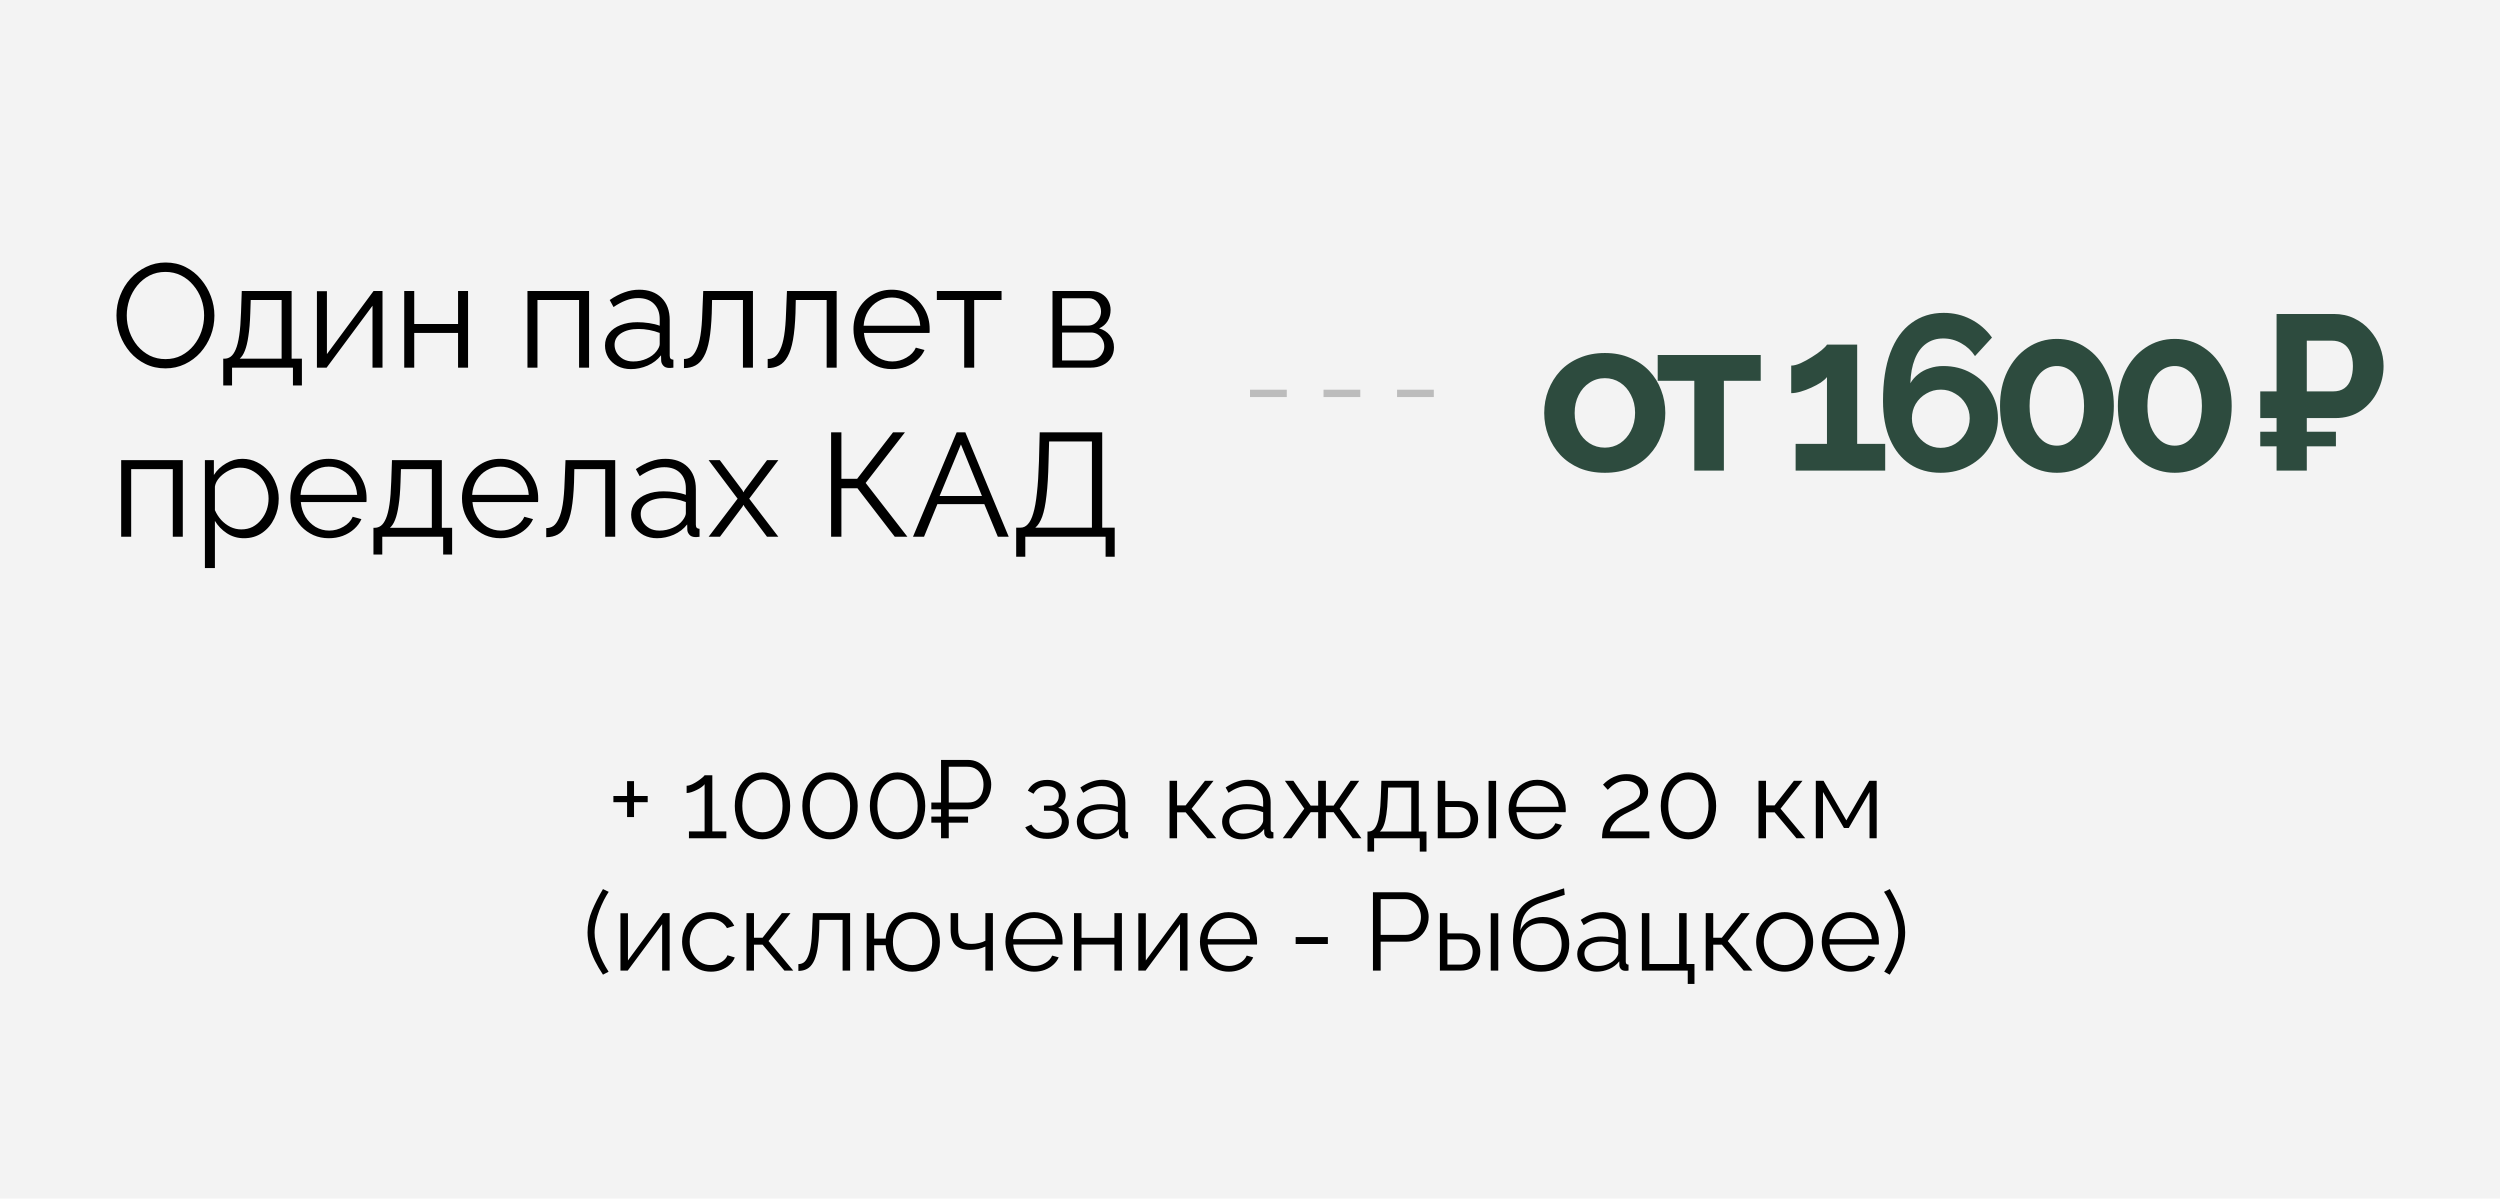 <?xml version="1.0" encoding="UTF-8"?> <svg xmlns="http://www.w3.org/2000/svg" width="340" height="163" viewBox="0 0 340 163" fill="none"> <rect width="340" height="163" fill="#F3F3F3"></rect> <path d="M218.263 64.3C216.983 64.3 215.833 64.09 214.813 63.67C213.793 63.23 212.923 62.63 212.203 61.87C211.503 61.11 210.963 60.24 210.583 59.26C210.203 58.28 210.013 57.25 210.013 56.17C210.013 55.07 210.203 54.03 210.583 53.05C210.963 52.07 211.503 51.2 212.203 50.44C212.923 49.68 213.793 49.09 214.813 48.67C215.833 48.23 216.983 48.01 218.263 48.01C219.543 48.01 220.683 48.23 221.683 48.67C222.703 49.09 223.573 49.68 224.293 50.44C225.013 51.2 225.553 52.07 225.913 53.05C226.293 54.03 226.483 55.07 226.483 56.17C226.483 57.25 226.293 58.28 225.913 59.26C225.553 60.24 225.013 61.11 224.293 61.87C223.593 62.63 222.733 63.23 221.713 63.67C220.693 64.09 219.543 64.3 218.263 64.3ZM214.153 56.17C214.153 57.09 214.333 57.91 214.693 58.63C215.053 59.33 215.543 59.88 216.163 60.28C216.783 60.68 217.483 60.88 218.263 60.88C219.023 60.88 219.713 60.68 220.333 60.28C220.953 59.86 221.443 59.3 221.803 58.6C222.183 57.88 222.373 57.06 222.373 56.14C222.373 55.24 222.183 54.43 221.803 53.71C221.443 52.99 220.953 52.43 220.333 52.03C219.713 51.63 219.023 51.43 218.263 51.43C217.483 51.43 216.783 51.64 216.163 52.06C215.543 52.46 215.053 53.02 214.693 53.74C214.333 54.44 214.153 55.25 214.153 56.17ZM230.427 64V51.79H225.447V48.28H239.457V51.79H234.447V64H230.427ZM256.386 60.37V64H244.206V60.37H248.466V51.28C248.286 51.52 248.006 51.77 247.626 52.03C247.246 52.27 246.816 52.5 246.336 52.72C245.856 52.94 245.376 53.12 244.896 53.26C244.416 53.4 243.986 53.47 243.606 53.47V49.72C243.966 49.72 244.396 49.61 244.896 49.39C245.416 49.15 245.926 48.87 246.426 48.55C246.946 48.23 247.386 47.92 247.746 47.62C248.126 47.3 248.366 47.05 248.466 46.87H252.576V60.37H256.386ZM271.72 56.89C271.72 58.27 271.37 59.52 270.67 60.64C269.99 61.76 269.06 62.65 267.88 63.31C266.72 63.97 265.4 64.3 263.92 64.3C262.32 64.3 260.93 63.91 259.75 63.13C258.59 62.35 257.69 61.23 257.05 59.77C256.41 58.31 256.09 56.56 256.09 54.52C256.09 51.94 256.42 49.76 257.08 47.98C257.76 46.18 258.72 44.83 259.96 43.93C261.2 43.01 262.66 42.55 264.34 42.55C265.68 42.55 266.91 42.84 268.03 43.42C269.17 44 270.13 44.83 270.91 45.91L268.6 48.43C268.12 47.69 267.5 47.11 266.74 46.69C265.98 46.25 265.16 46.03 264.28 46.03C263.38 46.03 262.6 46.27 261.94 46.75C261.28 47.23 260.77 47.93 260.41 48.85C260.05 49.75 259.85 50.84 259.81 52.12C260.09 51.64 260.45 51.23 260.89 50.89C261.33 50.53 261.84 50.26 262.42 50.08C263 49.88 263.62 49.78 264.28 49.78C265.7 49.78 266.97 50.1 268.09 50.74C269.21 51.36 270.09 52.21 270.73 53.29C271.39 54.35 271.72 55.55 271.72 56.89ZM263.92 60.91C264.64 60.91 265.3 60.73 265.9 60.37C266.5 59.99 266.98 59.5 267.34 58.9C267.7 58.28 267.88 57.61 267.88 56.89C267.88 56.17 267.7 55.52 267.34 54.94C266.98 54.34 266.5 53.87 265.9 53.53C265.32 53.17 264.67 52.99 263.95 52.99C263.23 52.99 262.57 53.17 261.97 53.53C261.37 53.87 260.89 54.34 260.53 54.94C260.19 55.52 260.02 56.17 260.02 56.89C260.02 57.61 260.2 58.28 260.56 58.9C260.92 59.5 261.4 59.99 262 60.37C262.6 60.73 263.24 60.91 263.92 60.91ZM287.483 55.21C287.483 56.97 287.143 58.54 286.463 59.92C285.803 61.28 284.883 62.35 283.703 63.13C282.543 63.91 281.223 64.3 279.743 64.3C278.263 64.3 276.933 63.91 275.753 63.13C274.593 62.35 273.673 61.28 272.993 59.92C272.333 58.54 272.003 56.97 272.003 55.21C272.003 53.45 272.333 51.89 272.993 50.53C273.673 49.15 274.593 48.07 275.753 47.29C276.933 46.49 278.263 46.09 279.743 46.09C281.223 46.09 282.543 46.49 283.703 47.29C284.883 48.07 285.803 49.15 286.463 50.53C287.143 51.89 287.483 53.45 287.483 55.21ZM283.433 55.21C283.433 54.13 283.273 53.19 282.953 52.39C282.653 51.57 282.223 50.93 281.663 50.47C281.103 50.01 280.463 49.78 279.743 49.78C279.003 49.78 278.353 50.01 277.793 50.47C277.233 50.93 276.793 51.57 276.473 52.39C276.173 53.19 276.023 54.13 276.023 55.21C276.023 56.29 276.173 57.23 276.473 58.03C276.793 58.83 277.233 59.46 277.793 59.92C278.353 60.38 279.003 60.61 279.743 60.61C280.463 60.61 281.093 60.38 281.633 59.92C282.193 59.46 282.633 58.83 282.953 58.03C283.273 57.21 283.433 56.27 283.433 55.21ZM303.51 55.21C303.51 56.97 303.17 58.54 302.49 59.92C301.83 61.28 300.91 62.35 299.73 63.13C298.57 63.91 297.25 64.3 295.77 64.3C294.29 64.3 292.96 63.91 291.78 63.13C290.62 62.35 289.7 61.28 289.02 59.92C288.36 58.54 288.03 56.97 288.03 55.21C288.03 53.45 288.36 51.89 289.02 50.53C289.7 49.15 290.62 48.07 291.78 47.29C292.96 46.49 294.29 46.09 295.77 46.09C297.25 46.09 298.57 46.49 299.73 47.29C300.91 48.07 301.83 49.15 302.49 50.53C303.17 51.89 303.51 53.45 303.51 55.21ZM299.46 55.21C299.46 54.13 299.3 53.19 298.98 52.39C298.68 51.57 298.25 50.93 297.69 50.47C297.13 50.01 296.49 49.78 295.77 49.78C295.03 49.78 294.38 50.01 293.82 50.47C293.26 50.93 292.82 51.57 292.5 52.39C292.2 53.19 292.05 54.13 292.05 55.21C292.05 56.29 292.2 57.23 292.5 58.03C292.82 58.83 293.26 59.46 293.82 59.92C294.38 60.38 295.03 60.61 295.77 60.61C296.49 60.61 297.12 60.38 297.66 59.92C298.22 59.46 298.66 58.83 298.98 58.03C299.3 57.21 299.46 56.27 299.46 55.21ZM307.395 56.86V53.23H316.065V56.86H307.395ZM307.395 60.7V58.72H317.685V60.7H307.395ZM309.615 64V42.7H317.385C318.425 42.7 319.355 42.9 320.175 43.3C321.015 43.7 321.725 44.24 322.305 44.92C322.905 45.6 323.365 46.36 323.685 47.2C324.005 48.04 324.165 48.9 324.165 49.78C324.165 50.98 323.895 52.12 323.355 53.2C322.835 54.28 322.085 55.16 321.105 55.84C320.125 56.52 318.945 56.86 317.565 56.86H313.725V64H309.615ZM313.725 53.23H317.295C317.915 53.23 318.425 53.09 318.825 52.81C319.225 52.53 319.515 52.13 319.695 51.61C319.895 51.07 319.995 50.46 319.995 49.78C319.995 49.04 319.875 48.41 319.635 47.89C319.415 47.37 319.085 46.98 318.645 46.72C318.225 46.46 317.715 46.33 317.115 46.33H313.725V53.23Z" fill="#2D4B3E"></path> <path d="M22.5 50.1C21.5 50.1 20.593 49.9 19.78 49.5C18.967 49.1 18.267 48.56 17.68 47.88C17.093 47.187 16.64 46.413 16.32 45.56C16 44.693 15.84 43.807 15.84 42.9C15.84 41.953 16.007 41.053 16.34 40.2C16.673 39.333 17.14 38.567 17.74 37.9C18.353 37.22 19.067 36.687 19.88 36.3C20.693 35.9 21.573 35.7 22.52 35.7C23.52 35.7 24.427 35.907 25.24 36.32C26.053 36.733 26.747 37.287 27.32 37.98C27.907 38.673 28.36 39.447 28.68 40.3C29 41.153 29.16 42.027 29.16 42.92C29.16 43.867 28.993 44.773 28.66 45.64C28.327 46.493 27.86 47.26 27.26 47.94C26.66 48.607 25.953 49.133 25.14 49.52C24.327 49.907 23.447 50.1 22.5 50.1ZM17.24 42.9C17.24 43.673 17.367 44.42 17.62 45.14C17.873 45.847 18.233 46.48 18.7 47.04C19.167 47.587 19.72 48.027 20.36 48.36C21.013 48.68 21.727 48.84 22.5 48.84C23.313 48.84 24.04 48.673 24.68 48.34C25.333 47.993 25.887 47.54 26.34 46.98C26.807 46.407 27.16 45.767 27.4 45.06C27.64 44.353 27.76 43.633 27.76 42.9C27.76 42.127 27.633 41.387 27.38 40.68C27.127 39.973 26.76 39.34 26.28 38.78C25.813 38.22 25.26 37.78 24.62 37.46C23.98 37.14 23.273 36.98 22.5 36.98C21.7 36.98 20.973 37.147 20.32 37.48C19.68 37.813 19.127 38.267 18.66 38.84C18.207 39.4 17.853 40.033 17.6 40.74C17.36 41.447 17.24 42.167 17.24 42.9ZM30.36 52.42V48.78H30.54C30.846 48.78 31.126 48.687 31.38 48.5C31.633 48.313 31.86 47.987 32.059 47.52C32.26 47.053 32.419 46.413 32.539 45.6C32.66 44.773 32.739 43.733 32.779 42.48L32.88 39.58H39.66V48.78H41.059V52.42H39.84V50H31.559V52.42H30.36ZM32.599 48.78H38.3V40.8H34.099L34.039 42.6C33.999 43.84 33.913 44.88 33.779 45.72C33.66 46.547 33.499 47.207 33.3 47.7C33.113 48.18 32.88 48.54 32.599 48.78ZM43.101 50V39.6H44.461V48.16L50.801 39.58H52.021V50H50.661V41.58L44.421 50H43.101ZM54.976 50V39.58H56.336V44.06H62.296V39.58H63.656V50H62.296V45.28H56.336V50H54.976ZM71.734 50V39.58H80.114V50H78.754V40.8H73.094V50H71.734ZM82.281 47C82.281 46.347 82.468 45.787 82.841 45.32C83.214 44.84 83.728 44.473 84.381 44.22C85.048 43.953 85.814 43.82 86.681 43.82C87.188 43.82 87.714 43.86 88.261 43.94C88.808 44.02 89.294 44.14 89.721 44.3V43.42C89.721 42.54 89.461 41.84 88.941 41.32C88.421 40.8 87.701 40.54 86.781 40.54C86.221 40.54 85.668 40.647 85.121 40.86C84.588 41.06 84.028 41.36 83.441 41.76L82.921 40.8C83.601 40.333 84.268 39.987 84.921 39.76C85.574 39.52 86.241 39.4 86.921 39.4C88.201 39.4 89.214 39.767 89.961 40.5C90.708 41.233 91.081 42.247 91.081 43.54V48.36C91.081 48.547 91.121 48.687 91.201 48.78C91.281 48.86 91.408 48.907 91.581 48.92V50C91.434 50.013 91.308 50.027 91.201 50.04C91.094 50.053 91.014 50.053 90.961 50.04C90.628 50.027 90.374 49.92 90.201 49.72C90.028 49.52 89.934 49.307 89.921 49.08L89.901 48.32C89.434 48.92 88.828 49.387 88.081 49.72C87.334 50.04 86.574 50.2 85.801 50.2C85.134 50.2 84.528 50.06 83.981 49.78C83.448 49.487 83.028 49.1 82.721 48.62C82.428 48.127 82.281 47.587 82.281 47ZM89.261 47.8C89.408 47.613 89.521 47.433 89.601 47.26C89.681 47.087 89.721 46.933 89.721 46.8V45.28C89.268 45.107 88.794 44.973 88.301 44.88C87.821 44.787 87.334 44.74 86.841 44.74C85.868 44.74 85.081 44.933 84.481 45.32C83.881 45.707 83.581 46.233 83.581 46.9C83.581 47.287 83.681 47.653 83.881 48C84.081 48.333 84.374 48.613 84.761 48.84C85.148 49.053 85.601 49.16 86.121 49.16C86.774 49.16 87.381 49.033 87.941 48.78C88.514 48.527 88.954 48.2 89.261 47.8ZM93.019 50.06V48.82C93.379 48.82 93.7 48.727 93.98 48.54C94.26 48.34 94.506 48.007 94.719 47.54C94.946 47.073 95.126 46.433 95.26 45.62C95.393 44.793 95.48 43.747 95.519 42.48L95.639 39.58H102.4V50H101.04V40.8H96.84L96.799 42.6C96.746 44.04 96.633 45.247 96.46 46.22C96.286 47.18 96.04 47.94 95.719 48.5C95.413 49.06 95.033 49.46 94.579 49.7C94.126 49.94 93.606 50.06 93.019 50.06ZM104.406 50.06V48.82C104.766 48.82 105.086 48.727 105.366 48.54C105.646 48.34 105.893 48.007 106.106 47.54C106.333 47.073 106.513 46.433 106.646 45.62C106.78 44.793 106.866 43.747 106.906 42.48L107.026 39.58H113.786V50H112.426V40.8H108.226L108.186 42.6C108.133 44.04 108.02 45.247 107.846 46.22C107.673 47.18 107.426 47.94 107.106 48.5C106.8 49.06 106.42 49.46 105.966 49.7C105.513 49.94 104.993 50.06 104.406 50.06ZM121.293 50.2C120.546 50.2 119.853 50.06 119.213 49.78C118.573 49.487 118.02 49.093 117.553 48.6C117.086 48.093 116.72 47.513 116.453 46.86C116.2 46.207 116.073 45.507 116.073 44.76C116.073 43.787 116.293 42.893 116.733 42.08C117.186 41.267 117.806 40.62 118.593 40.14C119.38 39.647 120.273 39.4 121.273 39.4C122.3 39.4 123.193 39.647 123.953 40.14C124.726 40.633 125.333 41.287 125.773 42.1C126.213 42.9 126.433 43.78 126.433 44.74C126.433 44.847 126.433 44.953 126.433 45.06C126.433 45.153 126.426 45.227 126.413 45.28H117.493C117.56 46.027 117.766 46.693 118.113 47.28C118.473 47.853 118.933 48.313 119.493 48.66C120.066 48.993 120.686 49.16 121.353 49.16C122.033 49.16 122.673 48.987 123.273 48.64C123.886 48.293 124.313 47.84 124.553 47.28L125.733 47.6C125.52 48.093 125.193 48.54 124.753 48.94C124.313 49.34 123.793 49.653 123.193 49.88C122.606 50.093 121.973 50.2 121.293 50.2ZM117.453 44.3H125.153C125.1 43.54 124.893 42.873 124.533 42.3C124.186 41.727 123.726 41.28 123.153 40.96C122.593 40.627 121.973 40.46 121.293 40.46C120.613 40.46 119.993 40.627 119.433 40.96C118.873 41.28 118.413 41.733 118.053 42.32C117.706 42.893 117.506 43.553 117.453 44.3ZM131.131 50V40.8H127.411V39.58H136.211V40.8H132.491V50H131.131ZM143.14 50V39.58H148.34C148.927 39.58 149.42 39.707 149.82 39.96C150.22 40.2 150.52 40.513 150.72 40.9C150.933 41.287 151.04 41.7 151.04 42.14C151.04 42.7 150.907 43.207 150.64 43.66C150.373 44.1 149.987 44.433 149.48 44.66C150.08 44.833 150.567 45.147 150.94 45.6C151.313 46.053 151.5 46.6 151.5 47.24C151.5 47.8 151.36 48.287 151.08 48.7C150.813 49.113 150.44 49.433 149.96 49.66C149.493 49.887 148.953 50 148.34 50H143.14ZM144.44 49.02H148.3C148.647 49.02 148.96 48.933 149.24 48.76C149.533 48.573 149.76 48.333 149.92 48.04C150.093 47.747 150.18 47.44 150.18 47.12C150.18 46.773 150.1 46.46 149.94 46.18C149.78 45.887 149.567 45.653 149.3 45.48C149.033 45.307 148.727 45.22 148.38 45.22H144.44V49.02ZM144.44 44.28H147.98C148.327 44.28 148.633 44.187 148.9 44C149.167 43.813 149.373 43.573 149.52 43.28C149.667 42.987 149.74 42.68 149.74 42.36C149.74 41.88 149.58 41.46 149.26 41.1C148.953 40.74 148.553 40.56 148.06 40.56H144.44V44.28ZM16.48 73V62.58H24.86V73H23.5V63.8H17.84V73H16.48ZM33.187 73.2C32.321 73.2 31.541 72.973 30.847 72.52C30.167 72.067 29.627 71.507 29.227 70.84V77.26H27.867V62.58H29.087V64.6C29.5 63.947 30.054 63.42 30.747 63.02C31.441 62.607 32.181 62.4 32.967 62.4C33.687 62.4 34.347 62.553 34.947 62.86C35.547 63.153 36.067 63.553 36.507 64.06C36.947 64.567 37.287 65.147 37.527 65.8C37.781 66.44 37.907 67.107 37.907 67.8C37.907 68.773 37.707 69.673 37.307 70.5C36.92 71.313 36.374 71.967 35.667 72.46C34.961 72.953 34.134 73.2 33.187 73.2ZM32.807 72C33.38 72 33.894 71.887 34.347 71.66C34.8 71.42 35.187 71.1 35.507 70.7C35.84 70.3 36.094 69.853 36.267 69.36C36.441 68.853 36.527 68.333 36.527 67.8C36.527 67.24 36.427 66.707 36.227 66.2C36.041 65.693 35.767 65.247 35.407 64.86C35.047 64.473 34.634 64.167 34.167 63.94C33.7 63.713 33.194 63.6 32.647 63.6C32.3 63.6 31.941 63.667 31.567 63.8C31.194 63.933 30.834 64.127 30.487 64.38C30.154 64.62 29.874 64.893 29.647 65.2C29.421 65.507 29.28 65.833 29.227 66.18V69.38C29.441 69.873 29.727 70.32 30.087 70.72C30.447 71.107 30.86 71.42 31.327 71.66C31.807 71.887 32.3 72 32.807 72ZM44.711 73.2C43.964 73.2 43.271 73.06 42.631 72.78C41.991 72.487 41.438 72.093 40.971 71.6C40.504 71.093 40.138 70.513 39.871 69.86C39.618 69.207 39.491 68.507 39.491 67.76C39.491 66.787 39.711 65.893 40.151 65.08C40.604 64.267 41.224 63.62 42.011 63.14C42.798 62.647 43.691 62.4 44.691 62.4C45.718 62.4 46.611 62.647 47.371 63.14C48.144 63.633 48.751 64.287 49.191 65.1C49.631 65.9 49.851 66.78 49.851 67.74C49.851 67.847 49.851 67.953 49.851 68.06C49.851 68.153 49.844 68.227 49.831 68.28H40.911C40.978 69.027 41.184 69.693 41.531 70.28C41.891 70.853 42.351 71.313 42.911 71.66C43.484 71.993 44.104 72.16 44.771 72.16C45.451 72.16 46.091 71.987 46.691 71.64C47.304 71.293 47.731 70.84 47.971 70.28L49.151 70.6C48.938 71.093 48.611 71.54 48.171 71.94C47.731 72.34 47.211 72.653 46.611 72.88C46.024 73.093 45.391 73.2 44.711 73.2ZM40.871 67.3H48.571C48.518 66.54 48.311 65.873 47.951 65.3C47.604 64.727 47.144 64.28 46.571 63.96C46.011 63.627 45.391 63.46 44.711 63.46C44.031 63.46 43.411 63.627 42.851 63.96C42.291 64.28 41.831 64.733 41.471 65.32C41.124 65.893 40.924 66.553 40.871 67.3ZM50.789 75.42V71.78H50.969C51.276 71.78 51.556 71.687 51.809 71.5C52.063 71.313 52.289 70.987 52.489 70.52C52.689 70.053 52.849 69.413 52.969 68.6C53.089 67.773 53.169 66.733 53.209 65.48L53.309 62.58H60.089V71.78H61.489V75.42H60.269V73H51.989V75.42H50.789ZM53.029 71.78H58.729V63.8H54.529L54.469 65.6C54.429 66.84 54.343 67.88 54.209 68.72C54.089 69.547 53.929 70.207 53.729 70.7C53.543 71.18 53.309 71.54 53.029 71.78ZM68.051 73.2C67.304 73.2 66.611 73.06 65.971 72.78C65.331 72.487 64.777 72.093 64.311 71.6C63.844 71.093 63.477 70.513 63.211 69.86C62.957 69.207 62.831 68.507 62.831 67.76C62.831 66.787 63.051 65.893 63.491 65.08C63.944 64.267 64.564 63.62 65.351 63.14C66.137 62.647 67.031 62.4 68.031 62.4C69.057 62.4 69.951 62.647 70.711 63.14C71.484 63.633 72.091 64.287 72.531 65.1C72.971 65.9 73.191 66.78 73.191 67.74C73.191 67.847 73.191 67.953 73.191 68.06C73.191 68.153 73.184 68.227 73.171 68.28H64.251C64.317 69.027 64.524 69.693 64.871 70.28C65.231 70.853 65.691 71.313 66.251 71.66C66.824 71.993 67.444 72.16 68.111 72.16C68.791 72.16 69.431 71.987 70.031 71.64C70.644 71.293 71.071 70.84 71.311 70.28L72.491 70.6C72.277 71.093 71.951 71.54 71.511 71.94C71.071 72.34 70.551 72.653 69.951 72.88C69.364 73.093 68.731 73.2 68.051 73.2ZM64.211 67.3H71.911C71.857 66.54 71.651 65.873 71.291 65.3C70.944 64.727 70.484 64.28 69.911 63.96C69.351 63.627 68.731 63.46 68.051 63.46C67.371 63.46 66.751 63.627 66.191 63.96C65.631 64.28 65.171 64.733 64.811 65.32C64.464 65.893 64.264 66.553 64.211 67.3ZM74.289 73.06V71.82C74.649 71.82 74.969 71.727 75.249 71.54C75.529 71.34 75.776 71.007 75.989 70.54C76.216 70.073 76.396 69.433 76.529 68.62C76.662 67.793 76.749 66.747 76.789 65.48L76.909 62.58H83.669V73H82.309V63.8H78.109L78.069 65.6C78.016 67.04 77.902 68.247 77.729 69.22C77.556 70.18 77.309 70.94 76.989 71.5C76.682 72.06 76.302 72.46 75.849 72.7C75.396 72.94 74.876 73.06 74.289 73.06ZM85.836 70C85.836 69.347 86.022 68.787 86.396 68.32C86.769 67.84 87.282 67.473 87.936 67.22C88.602 66.953 89.369 66.82 90.236 66.82C90.742 66.82 91.269 66.86 91.816 66.94C92.362 67.02 92.849 67.14 93.276 67.3V66.42C93.276 65.54 93.016 64.84 92.496 64.32C91.976 63.8 91.256 63.54 90.336 63.54C89.776 63.54 89.222 63.647 88.676 63.86C88.142 64.06 87.582 64.36 86.996 64.76L86.476 63.8C87.156 63.333 87.822 62.987 88.476 62.76C89.129 62.52 89.796 62.4 90.476 62.4C91.756 62.4 92.769 62.767 93.516 63.5C94.262 64.233 94.636 65.247 94.636 66.54V71.36C94.636 71.547 94.676 71.687 94.756 71.78C94.836 71.86 94.962 71.907 95.136 71.92V73C94.989 73.013 94.862 73.027 94.756 73.04C94.649 73.053 94.569 73.053 94.516 73.04C94.182 73.027 93.929 72.92 93.756 72.72C93.582 72.52 93.489 72.307 93.476 72.08L93.456 71.32C92.989 71.92 92.382 72.387 91.636 72.72C90.889 73.04 90.129 73.2 89.356 73.2C88.689 73.2 88.082 73.06 87.536 72.78C87.002 72.487 86.582 72.1 86.276 71.62C85.982 71.127 85.836 70.587 85.836 70ZM92.816 70.8C92.962 70.613 93.076 70.433 93.156 70.26C93.236 70.087 93.276 69.933 93.276 69.8V68.28C92.822 68.107 92.349 67.973 91.856 67.88C91.376 67.787 90.889 67.74 90.396 67.74C89.422 67.74 88.636 67.933 88.036 68.32C87.436 68.707 87.136 69.233 87.136 69.9C87.136 70.287 87.236 70.653 87.436 71C87.636 71.333 87.929 71.613 88.316 71.84C88.702 72.053 89.156 72.16 89.676 72.16C90.329 72.16 90.936 72.033 91.496 71.78C92.069 71.527 92.509 71.2 92.816 70.8ZM97.894 62.58L100.954 66.66L101.114 66.96L101.274 66.66L104.314 62.58H105.854L101.894 67.82L105.854 73H104.314L101.274 68.94L101.114 68.66L100.954 68.94L97.914 73H96.374L100.314 67.82L96.374 62.58H97.894ZM113.03 73V58.8H114.43V65.12H116.57L121.45 58.8H123.07L117.73 65.68L123.41 73H121.69L116.61 66.4H114.43V73H113.03ZM130.106 58.8H131.286L137.186 73H135.706L133.866 68.56H127.486L125.666 73H124.166L130.106 58.8ZM133.546 67.46L130.686 60.44L127.786 67.46H133.546ZM138.201 75.72V71.76H138.801C139.175 71.76 139.501 71.607 139.781 71.3C140.075 70.993 140.321 70.5 140.521 69.82C140.735 69.127 140.901 68.2 141.021 67.04C141.155 65.88 141.248 64.44 141.301 62.72L141.401 58.8H149.901V71.76H151.601V75.72H150.361V73H139.441V75.72H138.201ZM140.801 71.76H148.501V60.04H142.681L142.601 62.88C142.561 64.68 142.468 66.187 142.321 67.4C142.188 68.6 141.995 69.553 141.741 70.26C141.488 70.953 141.175 71.453 140.801 71.76Z" fill="black"></path> <path d="M88.087 108.255V109.095H86.227V111.12H85.282V109.095H83.422V108.255H85.282V106.23H86.227V108.255H88.087ZM98.781 113.07V114H93.696V113.07H95.826V106.65C95.746 106.77 95.611 106.9 95.421 107.04C95.231 107.18 95.011 107.31 94.761 107.43C94.521 107.55 94.281 107.65 94.041 107.73C93.801 107.81 93.581 107.85 93.381 107.85V106.86C93.611 106.86 93.861 106.795 94.131 106.665C94.401 106.535 94.661 106.385 94.911 106.215C95.161 106.045 95.371 105.885 95.541 105.735C95.711 105.585 95.806 105.485 95.826 105.435H96.876V113.07H98.781ZM107.462 109.605C107.462 110.485 107.297 111.27 106.967 111.96C106.647 112.64 106.202 113.175 105.632 113.565C105.062 113.955 104.417 114.15 103.697 114.15C102.977 114.15 102.332 113.955 101.762 113.565C101.202 113.175 100.757 112.64 100.427 111.96C100.097 111.27 99.932 110.485 99.932 109.605C99.932 108.725 100.097 107.945 100.427 107.265C100.757 106.575 101.202 106.035 101.762 105.645C102.332 105.245 102.977 105.045 103.697 105.045C104.417 105.045 105.062 105.245 105.632 105.645C106.202 106.035 106.647 106.575 106.967 107.265C107.297 107.945 107.462 108.725 107.462 109.605ZM106.427 109.605C106.427 108.895 106.312 108.27 106.082 107.73C105.852 107.19 105.532 106.77 105.122 106.47C104.712 106.16 104.237 106.005 103.697 106.005C103.157 106.005 102.682 106.16 102.272 106.47C101.862 106.77 101.537 107.19 101.297 107.73C101.067 108.27 100.952 108.895 100.952 109.605C100.952 110.315 101.067 110.94 101.297 111.48C101.537 112.02 101.862 112.44 102.272 112.74C102.682 113.04 103.157 113.19 103.697 113.19C104.237 113.19 104.712 113.04 105.122 112.74C105.532 112.43 105.852 112.01 106.082 111.48C106.312 110.94 106.427 110.315 106.427 109.605ZM116.647 109.605C116.647 110.485 116.482 111.27 116.152 111.96C115.832 112.64 115.387 113.175 114.817 113.565C114.247 113.955 113.602 114.15 112.882 114.15C112.162 114.15 111.517 113.955 110.947 113.565C110.387 113.175 109.942 112.64 109.612 111.96C109.282 111.27 109.117 110.485 109.117 109.605C109.117 108.725 109.282 107.945 109.612 107.265C109.942 106.575 110.387 106.035 110.947 105.645C111.517 105.245 112.162 105.045 112.882 105.045C113.602 105.045 114.247 105.245 114.817 105.645C115.387 106.035 115.832 106.575 116.152 107.265C116.482 107.945 116.647 108.725 116.647 109.605ZM115.612 109.605C115.612 108.895 115.497 108.27 115.267 107.73C115.037 107.19 114.717 106.77 114.307 106.47C113.897 106.16 113.422 106.005 112.882 106.005C112.342 106.005 111.867 106.16 111.457 106.47C111.047 106.77 110.722 107.19 110.482 107.73C110.252 108.27 110.137 108.895 110.137 109.605C110.137 110.315 110.252 110.94 110.482 111.48C110.722 112.02 111.047 112.44 111.457 112.74C111.867 113.04 112.342 113.19 112.882 113.19C113.422 113.19 113.897 113.04 114.307 112.74C114.717 112.43 115.037 112.01 115.267 111.48C115.497 110.94 115.612 110.315 115.612 109.605ZM125.831 109.605C125.831 110.485 125.666 111.27 125.336 111.96C125.016 112.64 124.571 113.175 124.001 113.565C123.431 113.955 122.786 114.15 122.066 114.15C121.346 114.15 120.701 113.955 120.131 113.565C119.571 113.175 119.126 112.64 118.796 111.96C118.466 111.27 118.301 110.485 118.301 109.605C118.301 108.725 118.466 107.945 118.796 107.265C119.126 106.575 119.571 106.035 120.131 105.645C120.701 105.245 121.346 105.045 122.066 105.045C122.786 105.045 123.431 105.245 124.001 105.645C124.571 106.035 125.016 106.575 125.336 107.265C125.666 107.945 125.831 108.725 125.831 109.605ZM124.796 109.605C124.796 108.895 124.681 108.27 124.451 107.73C124.221 107.19 123.901 106.77 123.491 106.47C123.081 106.16 122.606 106.005 122.066 106.005C121.526 106.005 121.051 106.16 120.641 106.47C120.231 106.77 119.906 107.19 119.666 107.73C119.436 108.27 119.321 108.895 119.321 109.605C119.321 110.315 119.436 110.94 119.666 111.48C119.906 112.02 120.231 112.44 120.641 112.74C121.051 113.04 121.526 113.19 122.066 113.19C122.606 113.19 123.081 113.04 123.491 112.74C123.901 112.43 124.221 112.01 124.451 111.48C124.681 110.94 124.796 110.315 124.796 109.605ZM126.661 110.07V109.14H130.816V110.07H126.661ZM126.661 111.885V111.06H131.656V111.885H126.661ZM127.981 114V103.35H131.641C132.131 103.35 132.571 103.445 132.961 103.635C133.351 103.825 133.681 104.085 133.951 104.415C134.231 104.735 134.441 105.095 134.581 105.495C134.731 105.885 134.806 106.285 134.806 106.695C134.806 107.275 134.686 107.825 134.446 108.345C134.206 108.855 133.856 109.27 133.396 109.59C132.946 109.91 132.396 110.07 131.746 110.07H129.031V114H127.981ZM129.031 109.14H131.686C132.176 109.14 132.571 109.025 132.871 108.795C133.181 108.565 133.406 108.265 133.546 107.895C133.686 107.525 133.756 107.125 133.756 106.695C133.756 106.255 133.671 105.85 133.501 105.48C133.341 105.11 133.096 104.82 132.766 104.61C132.446 104.39 132.051 104.28 131.581 104.28H129.031V109.14ZM142.443 114.09C141.723 114.09 141.108 113.955 140.598 113.685C140.088 113.405 139.698 113.015 139.428 112.515L140.268 112.14C140.458 112.49 140.733 112.765 141.093 112.965C141.453 113.155 141.888 113.25 142.398 113.25C143.008 113.25 143.493 113.11 143.853 112.83C144.223 112.55 144.408 112.175 144.408 111.705C144.408 111.275 144.263 110.93 143.973 110.67C143.683 110.41 143.283 110.275 142.773 110.265H141.978V109.56H142.833C143.053 109.56 143.253 109.5 143.433 109.38C143.613 109.26 143.753 109.1 143.853 108.9C143.953 108.7 144.003 108.475 144.003 108.225C144.003 107.835 143.863 107.52 143.583 107.28C143.313 107.04 142.913 106.92 142.383 106.92C141.943 106.92 141.573 107.01 141.273 107.19C140.983 107.36 140.748 107.615 140.568 107.955L139.788 107.535C140.018 107.075 140.358 106.715 140.808 106.455C141.268 106.195 141.803 106.065 142.413 106.065C142.913 106.065 143.348 106.15 143.718 106.32C144.098 106.48 144.393 106.715 144.603 107.025C144.823 107.325 144.933 107.69 144.933 108.12C144.933 108.49 144.843 108.835 144.663 109.155C144.483 109.465 144.233 109.7 143.913 109.86C144.373 110 144.728 110.245 144.978 110.595C145.238 110.945 145.368 111.355 145.368 111.825C145.368 112.295 145.243 112.7 144.993 113.04C144.743 113.38 144.398 113.64 143.958 113.82C143.518 114 143.013 114.09 142.443 114.09ZM146.448 111.75C146.448 111.26 146.588 110.84 146.868 110.49C147.148 110.13 147.533 109.855 148.023 109.665C148.523 109.465 149.098 109.365 149.748 109.365C150.128 109.365 150.523 109.395 150.933 109.455C151.343 109.515 151.708 109.605 152.028 109.725V109.065C152.028 108.405 151.833 107.88 151.443 107.49C151.053 107.1 150.513 106.905 149.823 106.905C149.403 106.905 148.988 106.985 148.578 107.145C148.178 107.295 147.758 107.52 147.318 107.82L146.928 107.1C147.438 106.75 147.938 106.49 148.428 106.32C148.918 106.14 149.418 106.05 149.928 106.05C150.888 106.05 151.648 106.325 152.208 106.875C152.768 107.425 153.048 108.185 153.048 109.155V112.77C153.048 112.91 153.078 113.015 153.138 113.085C153.198 113.145 153.293 113.18 153.423 113.19V114C153.313 114.01 153.218 114.02 153.138 114.03C153.058 114.04 152.998 114.04 152.958 114.03C152.708 114.02 152.518 113.94 152.388 113.79C152.258 113.64 152.188 113.48 152.178 113.31L152.163 112.74C151.813 113.19 151.358 113.54 150.798 113.79C150.238 114.03 149.668 114.15 149.088 114.15C148.588 114.15 148.133 114.045 147.723 113.835C147.323 113.615 147.008 113.325 146.778 112.965C146.558 112.595 146.448 112.19 146.448 111.75ZM151.683 112.35C151.793 112.21 151.878 112.075 151.938 111.945C151.998 111.815 152.028 111.7 152.028 111.6V110.46C151.688 110.33 151.333 110.23 150.963 110.16C150.603 110.09 150.238 110.055 149.868 110.055C149.138 110.055 148.548 110.2 148.098 110.49C147.648 110.78 147.423 111.175 147.423 111.675C147.423 111.965 147.498 112.24 147.648 112.5C147.798 112.75 148.018 112.96 148.308 113.13C148.598 113.29 148.938 113.37 149.328 113.37C149.818 113.37 150.273 113.275 150.693 113.085C151.123 112.895 151.453 112.65 151.683 112.35ZM159.06 114V106.185H160.08V109.53H161.25L163.875 106.185H165.045L162.06 109.98L165.42 114H164.22L161.25 110.475H160.08V114H159.06ZM166.208 111.75C166.208 111.26 166.348 110.84 166.628 110.49C166.908 110.13 167.293 109.855 167.783 109.665C168.283 109.465 168.858 109.365 169.508 109.365C169.888 109.365 170.283 109.395 170.693 109.455C171.103 109.515 171.468 109.605 171.788 109.725V109.065C171.788 108.405 171.593 107.88 171.203 107.49C170.813 107.1 170.273 106.905 169.583 106.905C169.163 106.905 168.748 106.985 168.338 107.145C167.938 107.295 167.518 107.52 167.078 107.82L166.688 107.1C167.198 106.75 167.698 106.49 168.188 106.32C168.678 106.14 169.178 106.05 169.688 106.05C170.648 106.05 171.408 106.325 171.968 106.875C172.528 107.425 172.808 108.185 172.808 109.155V112.77C172.808 112.91 172.838 113.015 172.898 113.085C172.958 113.145 173.053 113.18 173.183 113.19V114C173.073 114.01 172.978 114.02 172.898 114.03C172.818 114.04 172.758 114.04 172.718 114.03C172.468 114.02 172.278 113.94 172.148 113.79C172.018 113.64 171.948 113.48 171.938 113.31L171.923 112.74C171.573 113.19 171.118 113.54 170.558 113.79C169.998 114.03 169.428 114.15 168.848 114.15C168.348 114.15 167.893 114.045 167.483 113.835C167.083 113.615 166.768 113.325 166.538 112.965C166.318 112.595 166.208 112.19 166.208 111.75ZM171.443 112.35C171.553 112.21 171.638 112.075 171.698 111.945C171.758 111.815 171.788 111.7 171.788 111.6V110.46C171.448 110.33 171.093 110.23 170.723 110.16C170.363 110.09 169.998 110.055 169.628 110.055C168.898 110.055 168.308 110.2 167.858 110.49C167.408 110.78 167.183 111.175 167.183 111.675C167.183 111.965 167.258 112.24 167.408 112.5C167.558 112.75 167.778 112.96 168.068 113.13C168.358 113.29 168.698 113.37 169.088 113.37C169.578 113.37 170.033 113.275 170.453 113.085C170.883 112.895 171.213 112.65 171.443 112.35ZM174.457 114L177.382 109.98L174.742 106.185H175.897L178.252 109.56H179.272V106.185H180.322V109.56H181.372L183.682 106.185H184.852L182.197 109.98L185.152 114H183.967L181.372 110.46H180.322V114H179.272V110.46H178.252L175.642 114H174.457ZM185.978 115.815V113.085H186.113C186.343 113.085 186.553 113.015 186.743 112.875C186.933 112.735 187.103 112.49 187.253 112.14C187.403 111.79 187.523 111.31 187.613 110.7C187.703 110.08 187.763 109.3 187.793 108.36L187.868 106.185H192.953V113.085H194.003V115.815H193.088V114H186.878V115.815H185.978ZM187.658 113.085H191.933V107.1H188.783L188.738 108.45C188.708 109.38 188.643 110.16 188.543 110.79C188.453 111.41 188.333 111.905 188.183 112.275C188.043 112.635 187.868 112.905 187.658 113.085ZM195.534 114V106.185H196.554V108.945H198.324C199.214 108.945 199.884 109.175 200.334 109.635C200.794 110.085 201.024 110.68 201.024 111.42C201.024 111.9 200.924 112.335 200.724 112.725C200.524 113.115 200.229 113.425 199.839 113.655C199.459 113.885 198.979 114 198.399 114H195.534ZM196.554 113.19H198.264C198.674 113.19 199.004 113.11 199.254 112.95C199.504 112.78 199.689 112.565 199.809 112.305C199.929 112.035 199.989 111.745 199.989 111.435C199.989 111.135 199.934 110.86 199.824 110.61C199.724 110.35 199.544 110.145 199.284 109.995C199.034 109.835 198.684 109.755 198.234 109.755H196.554V113.19ZM202.449 114V106.2H203.469V114H202.449ZM209.09 114.15C208.53 114.15 208.01 114.045 207.53 113.835C207.05 113.615 206.635 113.32 206.285 112.95C205.935 112.57 205.66 112.135 205.46 111.645C205.27 111.155 205.175 110.63 205.175 110.07C205.175 109.34 205.34 108.67 205.67 108.06C206.01 107.45 206.475 106.965 207.065 106.605C207.655 106.235 208.325 106.05 209.075 106.05C209.845 106.05 210.515 106.235 211.085 106.605C211.665 106.975 212.12 107.465 212.45 108.075C212.78 108.675 212.945 109.335 212.945 110.055C212.945 110.135 212.945 110.215 212.945 110.295C212.945 110.365 212.94 110.42 212.93 110.46H206.24C206.29 111.02 206.445 111.52 206.705 111.96C206.975 112.39 207.32 112.735 207.74 112.995C208.17 113.245 208.635 113.37 209.135 113.37C209.645 113.37 210.125 113.24 210.575 112.98C211.035 112.72 211.355 112.38 211.535 111.96L212.42 112.2C212.26 112.57 212.015 112.905 211.685 113.205C211.355 113.505 210.965 113.74 210.515 113.91C210.075 114.07 209.6 114.15 209.09 114.15ZM206.21 109.725H211.985C211.945 109.155 211.79 108.655 211.52 108.225C211.26 107.795 210.915 107.46 210.485 107.22C210.065 106.97 209.6 106.845 209.09 106.845C208.58 106.845 208.115 106.97 207.695 107.22C207.275 107.46 206.93 107.8 206.66 108.24C206.4 108.67 206.25 109.165 206.21 109.725ZM217.877 114C217.877 113.66 217.907 113.32 217.967 112.98C218.027 112.63 218.142 112.285 218.312 111.945C218.482 111.605 218.732 111.28 219.062 110.97C219.392 110.65 219.827 110.35 220.367 110.07C220.657 109.92 220.957 109.775 221.267 109.635C221.577 109.485 221.867 109.325 222.137 109.155C222.417 108.975 222.637 108.775 222.797 108.555C222.967 108.325 223.052 108.055 223.052 107.745C223.052 107.495 222.977 107.25 222.827 107.01C222.687 106.77 222.467 106.575 222.167 106.425C221.877 106.275 221.512 106.2 221.072 106.2C220.752 106.2 220.462 106.245 220.202 106.335C219.942 106.425 219.712 106.54 219.512 106.68C219.312 106.81 219.142 106.945 219.002 107.085C218.862 107.215 218.747 107.325 218.657 107.415L218.012 106.71C218.062 106.65 218.172 106.545 218.342 106.395C218.522 106.235 218.747 106.07 219.017 105.9C219.297 105.73 219.622 105.585 219.992 105.465C220.372 105.345 220.787 105.285 221.237 105.285C221.847 105.285 222.367 105.395 222.797 105.615C223.237 105.825 223.572 106.11 223.802 106.47C224.032 106.83 224.147 107.22 224.147 107.64C224.147 108.05 224.057 108.405 223.877 108.705C223.707 108.995 223.482 109.25 223.202 109.47C222.932 109.68 222.647 109.865 222.347 110.025C222.057 110.175 221.792 110.305 221.552 110.415C221.082 110.635 220.687 110.855 220.367 111.075C220.047 111.295 219.792 111.52 219.602 111.75C219.412 111.97 219.262 112.19 219.152 112.41C219.052 112.62 218.982 112.84 218.942 113.07H224.312V114H217.877ZM233.395 109.605C233.395 110.485 233.23 111.27 232.9 111.96C232.58 112.64 232.135 113.175 231.565 113.565C230.995 113.955 230.35 114.15 229.63 114.15C228.91 114.15 228.265 113.955 227.695 113.565C227.135 113.175 226.69 112.64 226.36 111.96C226.03 111.27 225.865 110.485 225.865 109.605C225.865 108.725 226.03 107.945 226.36 107.265C226.69 106.575 227.135 106.035 227.695 105.645C228.265 105.245 228.91 105.045 229.63 105.045C230.35 105.045 230.995 105.245 231.565 105.645C232.135 106.035 232.58 106.575 232.9 107.265C233.23 107.945 233.395 108.725 233.395 109.605ZM232.36 109.605C232.36 108.895 232.245 108.27 232.015 107.73C231.785 107.19 231.465 106.77 231.055 106.47C230.645 106.16 230.17 106.005 229.63 106.005C229.09 106.005 228.615 106.16 228.205 106.47C227.795 106.77 227.47 107.19 227.23 107.73C227 108.27 226.885 108.895 226.885 109.605C226.885 110.315 227 110.94 227.23 111.48C227.47 112.02 227.795 112.44 228.205 112.74C228.615 113.04 229.09 113.19 229.63 113.19C230.17 113.19 230.645 113.04 231.055 112.74C231.465 112.43 231.785 112.01 232.015 111.48C232.245 110.94 232.36 110.315 232.36 109.605ZM239.157 114V106.185H240.177V109.53H241.347L243.972 106.185H245.142L242.157 109.98L245.517 114H244.317L241.347 110.475H240.177V114H239.157ZM246.95 114V106.185H248L251.105 111.57L254.225 106.185H255.23V114H254.255V107.715L251.435 112.605H250.775L247.925 107.715V114H246.95ZM79.904 126.81C79.904 125.79 80.109 124.8 80.519 123.84C80.929 122.87 81.424 121.895 82.004 120.915L82.784 121.29C82.584 121.59 82.369 121.96 82.139 122.4C81.919 122.84 81.709 123.315 81.509 123.825C81.319 124.325 81.164 124.835 81.044 125.355C80.924 125.875 80.864 126.375 80.864 126.855C80.864 127.635 81.034 128.485 81.374 129.405C81.714 130.325 82.179 131.24 82.769 132.15L82.004 132.555C81.584 131.925 81.214 131.29 80.894 130.65C80.584 130.01 80.339 129.37 80.159 128.73C79.989 128.08 79.904 127.44 79.904 126.81ZM84.382 132V124.2H85.402V130.62L90.157 124.185H91.072V132H90.052V125.685L85.372 132H84.382ZM96.693 132.15C96.123 132.15 95.598 132.045 95.118 131.835C94.648 131.615 94.233 131.315 93.873 130.935C93.523 130.555 93.248 130.12 93.048 129.63C92.858 129.14 92.763 128.62 92.763 128.07C92.763 127.33 92.928 126.655 93.258 126.045C93.588 125.435 94.048 124.95 94.638 124.59C95.228 124.23 95.908 124.05 96.678 124.05C97.408 124.05 98.053 124.22 98.613 124.56C99.173 124.89 99.588 125.34 99.858 125.91L98.868 126.225C98.648 125.825 98.338 125.515 97.938 125.295C97.548 125.065 97.113 124.95 96.633 124.95C96.113 124.95 95.638 125.085 95.208 125.355C94.778 125.625 94.433 125.995 94.173 126.465C93.923 126.935 93.798 127.47 93.798 128.07C93.798 128.66 93.928 129.195 94.188 129.675C94.448 130.155 94.793 130.54 95.223 130.83C95.653 131.11 96.128 131.25 96.648 131.25C96.988 131.25 97.313 131.19 97.623 131.07C97.943 130.95 98.218 130.79 98.448 130.59C98.688 130.38 98.848 130.155 98.928 129.915L99.933 130.215C99.793 130.585 99.558 130.92 99.228 131.22C98.908 131.51 98.528 131.74 98.088 131.91C97.658 132.07 97.193 132.15 96.693 132.15ZM101.521 132V124.185H102.541V127.53H103.711L106.336 124.185H107.506L104.521 127.98L107.881 132H106.681L103.711 128.475H102.541V132H101.521ZM108.579 132.045V131.115C108.849 131.115 109.089 131.045 109.299 130.905C109.509 130.755 109.694 130.505 109.854 130.155C110.024 129.805 110.159 129.325 110.259 128.715C110.359 128.095 110.424 127.31 110.454 126.36L110.544 124.185H115.614V132H114.594V125.1H111.444L111.414 126.45C111.374 127.53 111.289 128.435 111.159 129.165C111.029 129.885 110.844 130.455 110.604 130.875C110.374 131.295 110.089 131.595 109.749 131.775C109.409 131.955 109.019 132.045 108.579 132.045ZM124.064 132.15C123.384 132.15 122.779 131.995 122.249 131.685C121.729 131.375 121.309 130.95 120.989 130.41C120.679 129.86 120.499 129.24 120.449 128.55H118.889V132H117.869V124.185H118.889V127.65H120.449C120.509 126.93 120.699 126.3 121.019 125.76C121.339 125.22 121.759 124.8 122.279 124.5C122.809 124.2 123.404 124.05 124.064 124.05C124.834 124.05 125.499 124.23 126.059 124.59C126.619 124.95 127.054 125.435 127.364 126.045C127.674 126.655 127.829 127.345 127.829 128.115C127.829 128.905 127.669 129.605 127.349 130.215C127.039 130.815 126.599 131.29 126.029 131.64C125.469 131.98 124.814 132.15 124.064 132.15ZM124.064 131.25C124.604 131.25 125.079 131.115 125.489 130.845C125.899 130.575 126.214 130.205 126.434 129.735C126.664 129.265 126.779 128.725 126.779 128.115C126.779 127.465 126.659 126.905 126.419 126.435C126.189 125.965 125.869 125.6 125.459 125.34C125.049 125.08 124.584 124.95 124.064 124.95C123.554 124.95 123.099 125.085 122.699 125.355C122.299 125.615 121.989 125.985 121.769 126.465C121.549 126.935 121.439 127.485 121.439 128.115C121.439 128.745 121.549 129.3 121.769 129.78C121.999 130.25 122.314 130.615 122.714 130.875C123.114 131.125 123.564 131.25 124.064 131.25ZM134.013 132V128.73C133.693 128.88 133.358 128.995 133.008 129.075C132.658 129.145 132.283 129.18 131.883 129.18C131.023 129.18 130.373 128.96 129.933 128.52C129.503 128.08 129.288 127.405 129.288 126.495V124.185H130.308V126.36C130.308 127.06 130.448 127.57 130.728 127.89C131.018 128.21 131.478 128.37 132.108 128.37C132.458 128.37 132.808 128.33 133.158 128.25C133.508 128.17 133.793 128.065 134.013 127.935V124.185H135.033V132H134.013ZM140.653 132.15C140.093 132.15 139.573 132.045 139.093 131.835C138.613 131.615 138.198 131.32 137.848 130.95C137.498 130.57 137.223 130.135 137.023 129.645C136.833 129.155 136.738 128.63 136.738 128.07C136.738 127.34 136.903 126.67 137.233 126.06C137.573 125.45 138.038 124.965 138.628 124.605C139.218 124.235 139.888 124.05 140.638 124.05C141.408 124.05 142.078 124.235 142.648 124.605C143.228 124.975 143.683 125.465 144.013 126.075C144.343 126.675 144.508 127.335 144.508 128.055C144.508 128.135 144.508 128.215 144.508 128.295C144.508 128.365 144.503 128.42 144.493 128.46H137.803C137.853 129.02 138.008 129.52 138.268 129.96C138.538 130.39 138.883 130.735 139.303 130.995C139.733 131.245 140.198 131.37 140.698 131.37C141.208 131.37 141.688 131.24 142.138 130.98C142.598 130.72 142.918 130.38 143.098 129.96L143.983 130.2C143.823 130.57 143.578 130.905 143.248 131.205C142.918 131.505 142.528 131.74 142.078 131.91C141.638 132.07 141.163 132.15 140.653 132.15ZM137.773 127.725H143.548C143.508 127.155 143.353 126.655 143.083 126.225C142.823 125.795 142.478 125.46 142.048 125.22C141.628 124.97 141.163 124.845 140.653 124.845C140.143 124.845 139.678 124.97 139.258 125.22C138.838 125.46 138.493 125.8 138.223 126.24C137.963 126.67 137.813 127.165 137.773 127.725ZM146.067 132V124.185H147.087V127.545H151.557V124.185H152.577V132H151.557V128.46H147.087V132H146.067ZM154.812 132V124.2H155.832V130.62L160.587 124.185H161.502V132H160.482V125.685L155.802 132H154.812ZM167.108 132.15C166.548 132.15 166.028 132.045 165.548 131.835C165.068 131.615 164.653 131.32 164.303 130.95C163.953 130.57 163.678 130.135 163.478 129.645C163.288 129.155 163.193 128.63 163.193 128.07C163.193 127.34 163.358 126.67 163.688 126.06C164.028 125.45 164.493 124.965 165.083 124.605C165.673 124.235 166.343 124.05 167.093 124.05C167.863 124.05 168.533 124.235 169.103 124.605C169.683 124.975 170.138 125.465 170.468 126.075C170.798 126.675 170.963 127.335 170.963 128.055C170.963 128.135 170.963 128.215 170.963 128.295C170.963 128.365 170.958 128.42 170.948 128.46H164.258C164.308 129.02 164.463 129.52 164.723 129.96C164.993 130.39 165.338 130.735 165.758 130.995C166.188 131.245 166.653 131.37 167.153 131.37C167.663 131.37 168.143 131.24 168.593 130.98C169.053 130.72 169.373 130.38 169.553 129.96L170.438 130.2C170.278 130.57 170.033 130.905 169.703 131.205C169.373 131.505 168.983 131.74 168.533 131.91C168.093 132.07 167.618 132.15 167.108 132.15ZM164.228 127.725H170.003C169.963 127.155 169.808 126.655 169.538 126.225C169.278 125.795 168.933 125.46 168.503 125.22C168.083 124.97 167.618 124.845 167.108 124.845C166.598 124.845 166.133 124.97 165.713 125.22C165.293 125.46 164.948 125.8 164.678 126.24C164.418 126.67 164.268 127.165 164.228 127.725ZM176.21 128.385V127.44H180.59V128.385H176.21ZM186.721 132V121.35H191.131C191.591 121.35 192.011 121.445 192.391 121.635C192.781 121.825 193.116 122.085 193.396 122.415C193.676 122.735 193.896 123.095 194.056 123.495C194.216 123.885 194.296 124.285 194.296 124.695C194.296 125.275 194.166 125.825 193.906 126.345C193.656 126.855 193.301 127.27 192.841 127.59C192.381 127.91 191.841 128.07 191.221 128.07H187.771V132H186.721ZM187.771 127.14H191.176C191.596 127.14 191.961 127.025 192.271 126.795C192.581 126.565 192.821 126.265 192.991 125.895C193.161 125.525 193.246 125.125 193.246 124.695C193.246 124.255 193.146 123.85 192.946 123.48C192.746 123.11 192.481 122.82 192.151 122.61C191.831 122.39 191.476 122.28 191.086 122.28H187.771V127.14ZM195.827 132V124.185H196.847V126.945H198.617C199.507 126.945 200.177 127.175 200.627 127.635C201.087 128.085 201.317 128.68 201.317 129.42C201.317 129.9 201.217 130.335 201.017 130.725C200.817 131.115 200.522 131.425 200.132 131.655C199.752 131.885 199.272 132 198.692 132H195.827ZM196.847 131.19H198.557C198.967 131.19 199.297 131.11 199.547 130.95C199.797 130.78 199.982 130.565 200.102 130.305C200.222 130.035 200.282 129.745 200.282 129.435C200.282 129.135 200.227 128.86 200.117 128.61C200.017 128.35 199.837 128.145 199.577 127.995C199.327 127.835 198.977 127.755 198.527 127.755H196.847V131.19ZM202.742 132V124.2H203.762V132H202.742ZM209.593 132.15C208.333 132.15 207.378 131.765 206.728 130.995C206.088 130.215 205.768 129.14 205.768 127.77C205.768 126.8 205.848 125.98 206.008 125.31C206.168 124.64 206.403 124.09 206.713 123.66C207.023 123.22 207.403 122.86 207.853 122.58C208.313 122.3 208.838 122.07 209.428 121.89L212.713 120.81L212.803 121.695L209.638 122.73C209.038 122.93 208.538 123.185 208.138 123.495C207.738 123.805 207.423 124.2 207.193 124.68C206.973 125.15 206.828 125.765 206.758 126.525C207.018 125.945 207.418 125.5 207.958 125.19C208.498 124.87 209.123 124.71 209.833 124.71C210.593 124.71 211.238 124.865 211.768 125.175C212.308 125.485 212.718 125.915 212.998 126.465C213.278 127.015 213.418 127.65 213.418 128.37C213.418 129.13 213.268 129.795 212.968 130.365C212.678 130.925 212.248 131.365 211.678 131.685C211.118 131.995 210.423 132.15 209.593 132.15ZM209.593 131.25C210.483 131.25 211.168 130.995 211.648 130.485C212.138 129.965 212.383 129.275 212.383 128.415C212.383 127.575 212.143 126.89 211.663 126.36C211.193 125.83 210.503 125.565 209.593 125.565C209.073 125.565 208.603 125.675 208.183 125.895C207.763 126.115 207.428 126.435 207.178 126.855C206.938 127.275 206.818 127.795 206.818 128.415C206.818 128.955 206.923 129.44 207.133 129.87C207.353 130.3 207.668 130.64 208.078 130.89C208.488 131.13 208.993 131.25 209.593 131.25ZM214.504 129.75C214.504 129.26 214.644 128.84 214.924 128.49C215.204 128.13 215.589 127.855 216.079 127.665C216.579 127.465 217.154 127.365 217.804 127.365C218.184 127.365 218.579 127.395 218.989 127.455C219.399 127.515 219.764 127.605 220.084 127.725V127.065C220.084 126.405 219.889 125.88 219.499 125.49C219.109 125.1 218.569 124.905 217.879 124.905C217.459 124.905 217.044 124.985 216.634 125.145C216.234 125.295 215.814 125.52 215.374 125.82L214.984 125.1C215.494 124.75 215.994 124.49 216.484 124.32C216.974 124.14 217.474 124.05 217.984 124.05C218.944 124.05 219.704 124.325 220.264 124.875C220.824 125.425 221.104 126.185 221.104 127.155V130.77C221.104 130.91 221.134 131.015 221.194 131.085C221.254 131.145 221.349 131.18 221.479 131.19V132C221.369 132.01 221.274 132.02 221.194 132.03C221.114 132.04 221.054 132.04 221.014 132.03C220.764 132.02 220.574 131.94 220.444 131.79C220.314 131.64 220.244 131.48 220.234 131.31L220.219 130.74C219.869 131.19 219.414 131.54 218.854 131.79C218.294 132.03 217.724 132.15 217.144 132.15C216.644 132.15 216.189 132.045 215.779 131.835C215.379 131.615 215.064 131.325 214.834 130.965C214.614 130.595 214.504 130.19 214.504 129.75ZM219.739 130.35C219.849 130.21 219.934 130.075 219.994 129.945C220.054 129.815 220.084 129.7 220.084 129.6V128.46C219.744 128.33 219.389 128.23 219.019 128.16C218.659 128.09 218.294 128.055 217.924 128.055C217.194 128.055 216.604 128.2 216.154 128.49C215.704 128.78 215.479 129.175 215.479 129.675C215.479 129.965 215.554 130.24 215.704 130.5C215.854 130.75 216.074 130.96 216.364 131.13C216.654 131.29 216.994 131.37 217.384 131.37C217.874 131.37 218.329 131.275 218.749 131.085C219.179 130.895 219.509 130.65 219.739 130.35ZM229.533 133.815V132H223.293V124.185H224.313V131.1H228.363V124.185H229.383V131.1H230.448V133.815H229.533ZM231.98 132V124.185H233V127.53H234.17L236.795 124.185H237.965L234.98 127.98L238.34 132H237.14L234.17 128.475H233V132H231.98ZM242.707 132.15C242.147 132.15 241.627 132.045 241.147 131.835C240.677 131.615 240.267 131.32 239.917 130.95C239.577 130.57 239.312 130.14 239.122 129.66C238.932 129.17 238.837 128.655 238.837 128.115C238.837 127.555 238.932 127.035 239.122 126.555C239.312 126.065 239.582 125.635 239.932 125.265C240.282 124.885 240.692 124.59 241.162 124.38C241.642 124.16 242.162 124.05 242.722 124.05C243.282 124.05 243.797 124.16 244.267 124.38C244.737 124.59 245.147 124.885 245.497 125.265C245.847 125.635 246.117 126.065 246.307 126.555C246.497 127.035 246.592 127.555 246.592 128.115C246.592 128.655 246.497 129.17 246.307 129.66C246.117 130.14 245.847 130.57 245.497 130.95C245.157 131.32 244.747 131.615 244.267 131.835C243.797 132.045 243.277 132.15 242.707 132.15ZM239.872 128.13C239.872 128.71 239.997 129.24 240.247 129.72C240.507 130.19 240.852 130.565 241.282 130.845C241.712 131.115 242.187 131.25 242.707 131.25C243.227 131.25 243.702 131.11 244.132 130.83C244.562 130.55 244.907 130.17 245.167 129.69C245.427 129.2 245.557 128.67 245.557 128.1C245.557 127.52 245.427 126.99 245.167 126.51C244.907 126.03 244.562 125.65 244.132 125.37C243.702 125.09 243.227 124.95 242.707 124.95C242.187 124.95 241.712 125.095 241.282 125.385C240.862 125.675 240.522 126.06 240.262 126.54C240.002 127.01 239.872 127.54 239.872 128.13ZM251.673 132.15C251.113 132.15 250.593 132.045 250.113 131.835C249.633 131.615 249.218 131.32 248.868 130.95C248.518 130.57 248.243 130.135 248.043 129.645C247.853 129.155 247.758 128.63 247.758 128.07C247.758 127.34 247.923 126.67 248.253 126.06C248.593 125.45 249.058 124.965 249.648 124.605C250.238 124.235 250.908 124.05 251.658 124.05C252.428 124.05 253.098 124.235 253.668 124.605C254.248 124.975 254.703 125.465 255.033 126.075C255.363 126.675 255.528 127.335 255.528 128.055C255.528 128.135 255.528 128.215 255.528 128.295C255.528 128.365 255.523 128.42 255.513 128.46H248.823C248.873 129.02 249.028 129.52 249.288 129.96C249.558 130.39 249.903 130.735 250.323 130.995C250.753 131.245 251.218 131.37 251.718 131.37C252.228 131.37 252.708 131.24 253.158 130.98C253.618 130.72 253.938 130.38 254.118 129.96L255.003 130.2C254.843 130.57 254.598 130.905 254.268 131.205C253.938 131.505 253.548 131.74 253.098 131.91C252.658 132.07 252.183 132.15 251.673 132.15ZM248.793 127.725H254.568C254.528 127.155 254.373 126.655 254.103 126.225C253.843 125.795 253.498 125.46 253.068 125.22C252.648 124.97 252.183 124.845 251.673 124.845C251.163 124.845 250.698 124.97 250.278 125.22C249.858 125.46 249.513 125.8 249.243 126.24C248.983 126.67 248.833 127.165 248.793 127.725ZM259.103 126.81C259.103 127.44 259.018 128.08 258.848 128.73C258.678 129.37 258.433 130.01 258.113 130.65C257.793 131.29 257.423 131.925 257.003 132.555L256.253 132.15C256.843 131.24 257.308 130.325 257.648 129.405C257.988 128.485 258.158 127.635 258.158 126.855C258.158 126.375 258.098 125.875 257.978 125.355C257.858 124.835 257.698 124.325 257.498 123.825C257.298 123.315 257.088 122.84 256.868 122.4C256.648 121.96 256.433 121.59 256.223 121.29L257.018 120.915C257.598 121.895 258.088 122.87 258.488 123.84C258.898 124.8 259.103 125.79 259.103 126.81Z" fill="black"></path> <line x1="170" y1="53.5" x2="200" y2="53.5" stroke="#BCBCBC" stroke-dasharray="5 5"></line> </svg> 